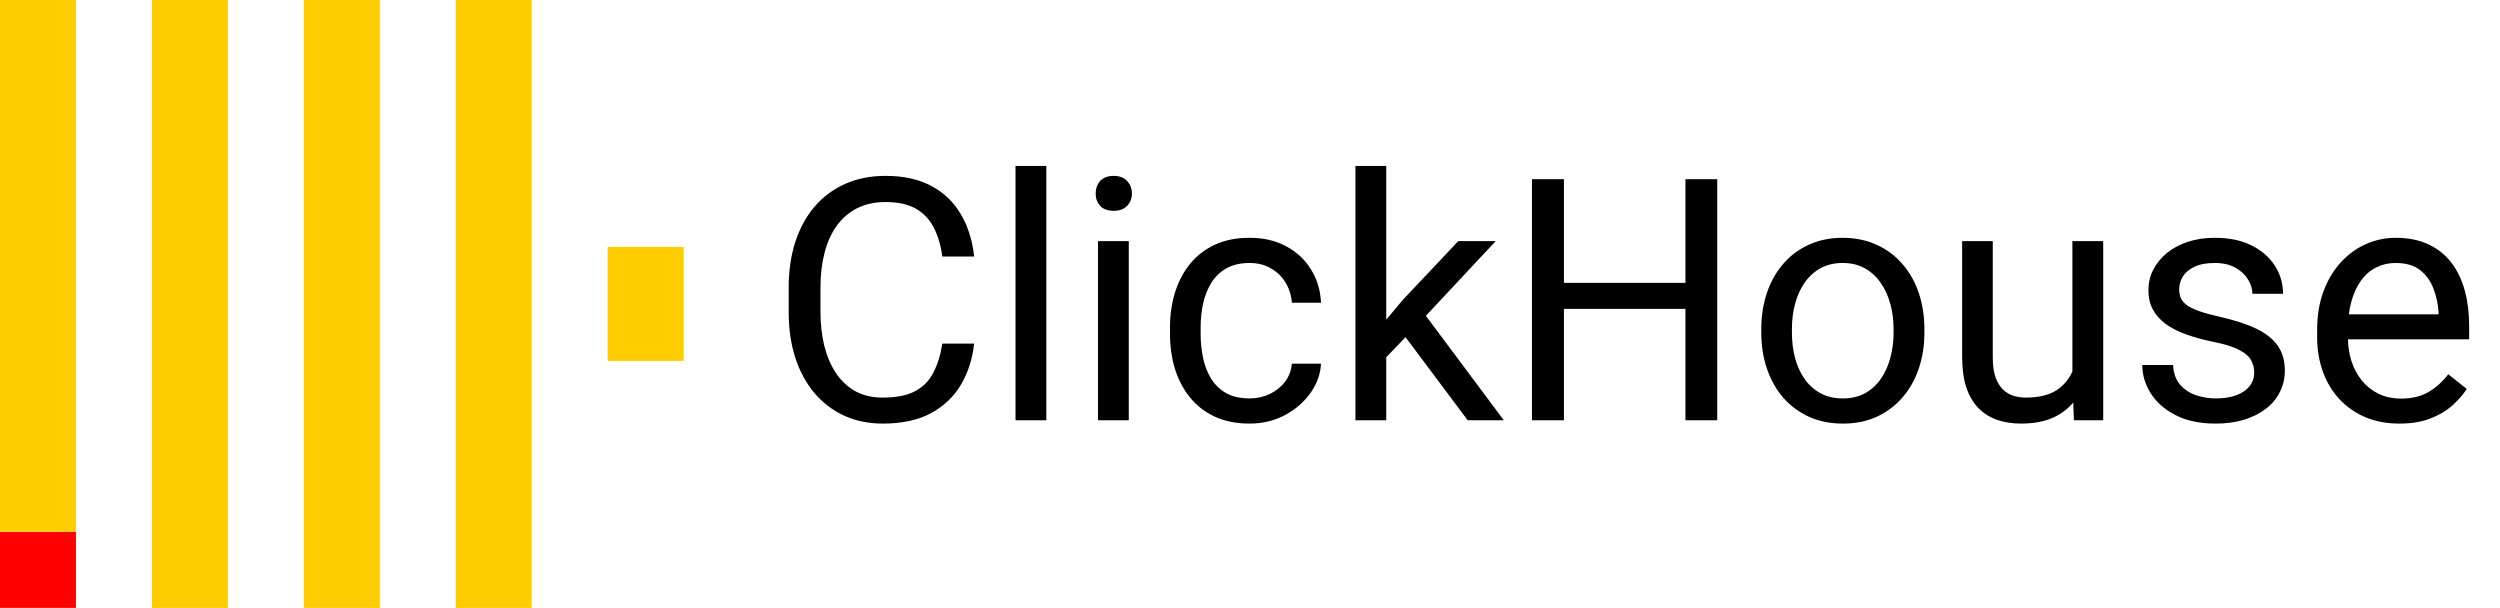 <svg width="1386" height="337" viewBox="0 0 1386 337" fill="none" xmlns="http://www.w3.org/2000/svg">
<path d="M0 294.875H42.107V337H0V294.875Z" fill="#FF0000"/>
<path d="M0 0H42.107V294.875H0V0ZM84.214 0H126.321V337H84.214V0ZM168.428 0H210.534V337H168.428V0ZM252.641 0H294.748V337H252.641V0ZM336.855 136.906H378.962V200.094H336.855V136.906Z" fill="#FFCC00"/>
<path d="M522.43 190.498H540.055C539.137 198.943 536.719 206.501 532.803 213.172C528.886 219.842 523.348 225.136 516.188 229.053C509.027 232.908 500.092 234.836 489.383 234.836C481.549 234.836 474.42 233.367 467.994 230.43C461.63 227.492 456.152 223.331 451.562 217.945C446.973 212.499 443.423 205.981 440.914 198.393C438.466 190.743 437.242 182.236 437.242 172.873V159.562C437.242 150.199 438.466 141.723 440.914 134.135C443.423 126.485 447.003 119.937 451.654 114.49C456.367 109.044 462.027 104.852 468.637 101.914C475.246 98.977 482.682 97.508 490.943 97.508C501.041 97.508 509.578 99.405 516.555 103.199C523.531 106.993 528.947 112.257 532.803 118.988C536.719 125.659 539.137 133.4 540.055 142.213H522.43C521.573 135.971 519.982 130.616 517.656 126.148C515.331 121.62 512.026 118.132 507.742 115.684C503.458 113.236 497.859 112.012 490.943 112.012C485.007 112.012 479.775 113.144 475.246 115.408C470.779 117.673 467.015 120.885 463.955 125.047C460.956 129.208 458.692 134.196 457.162 140.01C455.632 145.824 454.867 152.28 454.867 159.379V172.873C454.867 179.421 455.54 185.572 456.887 191.324C458.294 197.077 460.406 202.126 463.221 206.471C466.036 210.816 469.616 214.243 473.961 216.752C478.306 219.2 483.447 220.424 489.383 220.424C496.91 220.424 502.908 219.23 507.375 216.844C511.842 214.457 515.208 211.03 517.473 206.562C519.798 202.095 521.451 196.74 522.43 190.498ZM580.078 92V233H563.004V92H580.078ZM625.793 133.676V233H608.719V133.676H625.793ZM607.434 107.33C607.434 104.576 608.26 102.251 609.912 100.354C611.626 98.456 614.135 97.508 617.439 97.508C620.683 97.508 623.161 98.456 624.875 100.354C626.65 102.251 627.537 104.576 627.537 107.33C627.537 109.962 626.65 112.226 624.875 114.123C623.161 115.959 620.683 116.877 617.439 116.877C614.135 116.877 611.626 115.959 609.912 114.123C608.26 112.226 607.434 109.962 607.434 107.33ZM692.805 220.883C696.844 220.883 700.577 220.057 704.004 218.404C707.431 216.752 710.246 214.488 712.449 211.611C714.652 208.674 715.907 205.339 716.213 201.605H732.369C732.063 207.48 730.074 212.958 726.402 218.037C722.792 223.055 718.049 227.125 712.174 230.246C706.299 233.306 699.842 234.836 692.805 234.836C685.339 234.836 678.821 233.52 673.252 230.889C667.744 228.257 663.154 224.646 659.482 220.057C655.872 215.467 653.148 210.204 651.312 204.268C649.538 198.27 648.65 191.936 648.65 185.266V181.41C648.65 174.74 649.538 168.436 651.312 162.5C653.148 156.503 655.872 151.209 659.482 146.619C663.154 142.029 667.744 138.419 673.252 135.787C678.821 133.156 685.339 131.84 692.805 131.84C700.577 131.84 707.37 133.431 713.184 136.613C718.997 139.734 723.557 144.018 726.861 149.465C730.227 154.85 732.063 160.97 732.369 167.824H716.213C715.907 163.724 714.744 160.021 712.725 156.717C710.766 153.412 708.074 150.781 704.646 148.822C701.281 146.803 697.333 145.793 692.805 145.793C687.603 145.793 683.227 146.833 679.678 148.914C676.189 150.934 673.405 153.688 671.324 157.176C669.305 160.603 667.836 164.428 666.918 168.65C666.061 172.812 665.633 177.065 665.633 181.41V185.266C665.633 189.611 666.061 193.895 666.918 198.117C667.775 202.34 669.213 206.165 671.232 209.592C673.313 213.019 676.098 215.773 679.586 217.854C683.135 219.873 687.542 220.883 692.805 220.883ZM768.537 92V233H751.463V92H768.537ZM829.215 133.676L785.887 180.033L761.652 205.186L760.275 187.102L777.625 166.355L808.469 133.676H829.215ZM813.701 233L778.268 185.633L787.08 170.486L833.713 233H813.701ZM936.617 156.809V171.221H864.281V156.809H936.617ZM867.035 99.344V233H849.318V99.344H867.035ZM952.039 99.344V233H934.414V99.344H952.039ZM976.457 184.439V182.328C976.457 175.168 977.497 168.528 979.578 162.408C981.659 156.227 984.658 150.872 988.574 146.344C992.491 141.754 997.234 138.204 1002.8 135.695C1008.37 133.125 1014.61 131.84 1021.53 131.84C1028.51 131.84 1034.78 133.125 1040.35 135.695C1045.98 138.204 1050.75 141.754 1054.67 146.344C1058.65 150.872 1061.68 156.227 1063.76 162.408C1065.84 168.528 1066.88 175.168 1066.88 182.328V184.439C1066.88 191.6 1065.84 198.24 1063.76 204.359C1061.68 210.479 1058.65 215.834 1054.67 220.424C1050.75 224.952 1046.01 228.502 1040.44 231.072C1034.93 233.581 1028.69 234.836 1021.71 234.836C1014.74 234.836 1008.46 233.581 1002.89 231.072C997.326 228.502 992.552 224.952 988.574 220.424C984.658 215.834 981.659 210.479 979.578 204.359C977.497 198.24 976.457 191.6 976.457 184.439ZM993.439 182.328V184.439C993.439 189.396 994.021 194.078 995.184 198.484C996.346 202.829 998.09 206.685 1000.42 210.051C1002.8 213.417 1005.77 216.079 1009.32 218.037C1012.87 219.934 1017 220.883 1021.71 220.883C1026.36 220.883 1030.43 219.934 1033.92 218.037C1037.47 216.079 1040.41 213.417 1042.73 210.051C1045.06 206.685 1046.8 202.829 1047.97 198.484C1049.19 194.078 1049.8 189.396 1049.8 184.439V182.328C1049.8 177.432 1049.19 172.812 1047.97 168.467C1046.8 164.061 1045.03 160.174 1042.64 156.809C1040.32 153.382 1037.38 150.689 1033.83 148.73C1030.34 146.772 1026.24 145.793 1021.53 145.793C1016.88 145.793 1012.78 146.772 1009.23 148.73C1005.74 150.689 1002.8 153.382 1000.42 156.809C998.09 160.174 996.346 164.061 995.184 168.467C994.021 172.812 993.439 177.432 993.439 182.328ZM1148.94 210.051V133.676H1166.02V233H1149.77L1148.94 210.051ZM1152.16 189.121L1159.22 188.938C1159.22 195.547 1158.52 201.667 1157.11 207.297C1155.77 212.866 1153.56 217.701 1150.5 221.801C1147.44 225.901 1143.44 229.114 1138.48 231.439C1133.52 233.704 1127.49 234.836 1120.39 234.836C1115.56 234.836 1111.12 234.132 1107.08 232.725C1103.11 231.317 1099.68 229.145 1096.8 226.207C1093.93 223.27 1091.69 219.445 1090.1 214.732C1088.57 210.02 1087.81 204.359 1087.81 197.75V133.676H1104.79V197.934C1104.79 202.401 1105.28 206.104 1106.26 209.041C1107.3 211.917 1108.68 214.212 1110.39 215.926C1112.16 217.578 1114.12 218.741 1116.26 219.414C1118.47 220.087 1120.73 220.424 1123.06 220.424C1130.28 220.424 1136 219.047 1140.22 216.293C1144.45 213.478 1147.47 209.714 1149.31 205.002C1151.21 200.229 1152.16 194.935 1152.16 189.121ZM1249.74 206.654C1249.74 204.206 1249.19 201.942 1248.08 199.861C1247.04 197.719 1244.87 195.792 1241.57 194.078C1238.32 192.303 1233.43 190.773 1226.88 189.488C1221.37 188.326 1216.38 186.949 1211.92 185.357C1207.51 183.766 1203.75 181.839 1200.62 179.574C1197.57 177.31 1195.21 174.648 1193.56 171.588C1191.9 168.528 1191.08 164.948 1191.08 160.848C1191.08 156.931 1191.93 153.229 1193.65 149.74C1195.42 146.252 1197.9 143.161 1201.08 140.469C1204.33 137.776 1208.21 135.665 1212.74 134.135C1217.27 132.605 1222.32 131.84 1227.89 131.84C1235.84 131.84 1242.64 133.247 1248.27 136.062C1253.9 138.878 1258.21 142.641 1261.21 147.354C1264.21 152.005 1265.71 157.176 1265.71 162.867H1248.73C1248.73 160.113 1247.9 157.451 1246.25 154.881C1244.66 152.249 1242.3 150.077 1239.18 148.363C1236.12 146.65 1232.36 145.793 1227.89 145.793C1223.18 145.793 1219.35 146.527 1216.41 147.996C1213.54 149.404 1211.43 151.209 1210.08 153.412C1208.79 155.615 1208.15 157.941 1208.15 160.389C1208.15 162.225 1208.46 163.877 1209.07 165.346C1209.74 166.753 1210.91 168.069 1212.56 169.293C1214.21 170.456 1216.54 171.557 1219.54 172.598C1222.53 173.638 1226.36 174.678 1231.01 175.719C1239.15 177.555 1245.85 179.758 1251.11 182.328C1256.38 184.898 1260.29 188.05 1262.86 191.783C1265.43 195.516 1266.72 200.045 1266.72 205.369C1266.72 209.714 1265.8 213.692 1263.96 217.303C1262.19 220.913 1259.59 224.035 1256.16 226.666C1252.8 229.236 1248.76 231.256 1244.04 232.725C1239.39 234.132 1234.16 234.836 1228.35 234.836C1219.6 234.836 1212.19 233.275 1206.13 230.154C1200.07 227.033 1195.48 222.994 1192.36 218.037C1189.24 213.08 1187.68 207.848 1187.68 202.34H1204.76C1205 206.991 1206.35 210.693 1208.79 213.447C1211.24 216.14 1214.24 218.068 1217.79 219.23C1221.34 220.332 1224.86 220.883 1228.35 220.883C1233 220.883 1236.88 220.271 1240.01 219.047C1243.19 217.823 1245.61 216.14 1247.26 213.998C1248.91 211.856 1249.74 209.408 1249.74 206.654ZM1330.24 234.836C1323.33 234.836 1317.05 233.673 1311.42 231.348C1305.85 228.961 1301.05 225.626 1297.01 221.342C1293.03 217.058 1289.97 211.979 1287.83 206.104C1285.69 200.229 1284.62 193.803 1284.62 186.826V182.971C1284.62 174.893 1285.81 167.702 1288.2 161.398C1290.59 155.034 1293.83 149.648 1297.93 145.242C1302.03 140.836 1306.68 137.501 1311.88 135.236C1317.08 132.972 1322.47 131.84 1328.04 131.84C1335.14 131.84 1341.26 133.064 1346.4 135.512C1351.6 137.96 1355.85 141.387 1359.16 145.793C1362.46 150.138 1364.91 155.279 1366.5 161.215C1368.09 167.09 1368.89 173.516 1368.89 180.492V188.111H1294.72V174.25H1351.91V172.965C1351.66 168.559 1350.74 164.275 1349.15 160.113C1347.62 155.952 1345.17 152.525 1341.81 149.832C1338.44 147.139 1333.85 145.793 1328.04 145.793C1324.18 145.793 1320.63 146.619 1317.39 148.271C1314.15 149.863 1311.36 152.249 1309.04 155.432C1306.71 158.614 1304.91 162.5 1303.62 167.09C1302.34 171.68 1301.69 176.973 1301.69 182.971V186.826C1301.69 191.538 1302.34 195.975 1303.62 200.137C1304.97 204.237 1306.9 207.848 1309.4 210.969C1311.97 214.09 1315.07 216.538 1318.68 218.312C1322.35 220.087 1326.51 220.975 1331.16 220.975C1337.16 220.975 1342.24 219.751 1346.4 217.303C1350.56 214.855 1354.2 211.581 1357.32 207.48L1367.6 215.65C1365.46 218.894 1362.74 221.984 1359.43 224.922C1356.13 227.859 1352.06 230.246 1347.22 232.082C1342.45 233.918 1336.79 234.836 1330.24 234.836Z" fill="black"/>
</svg>

